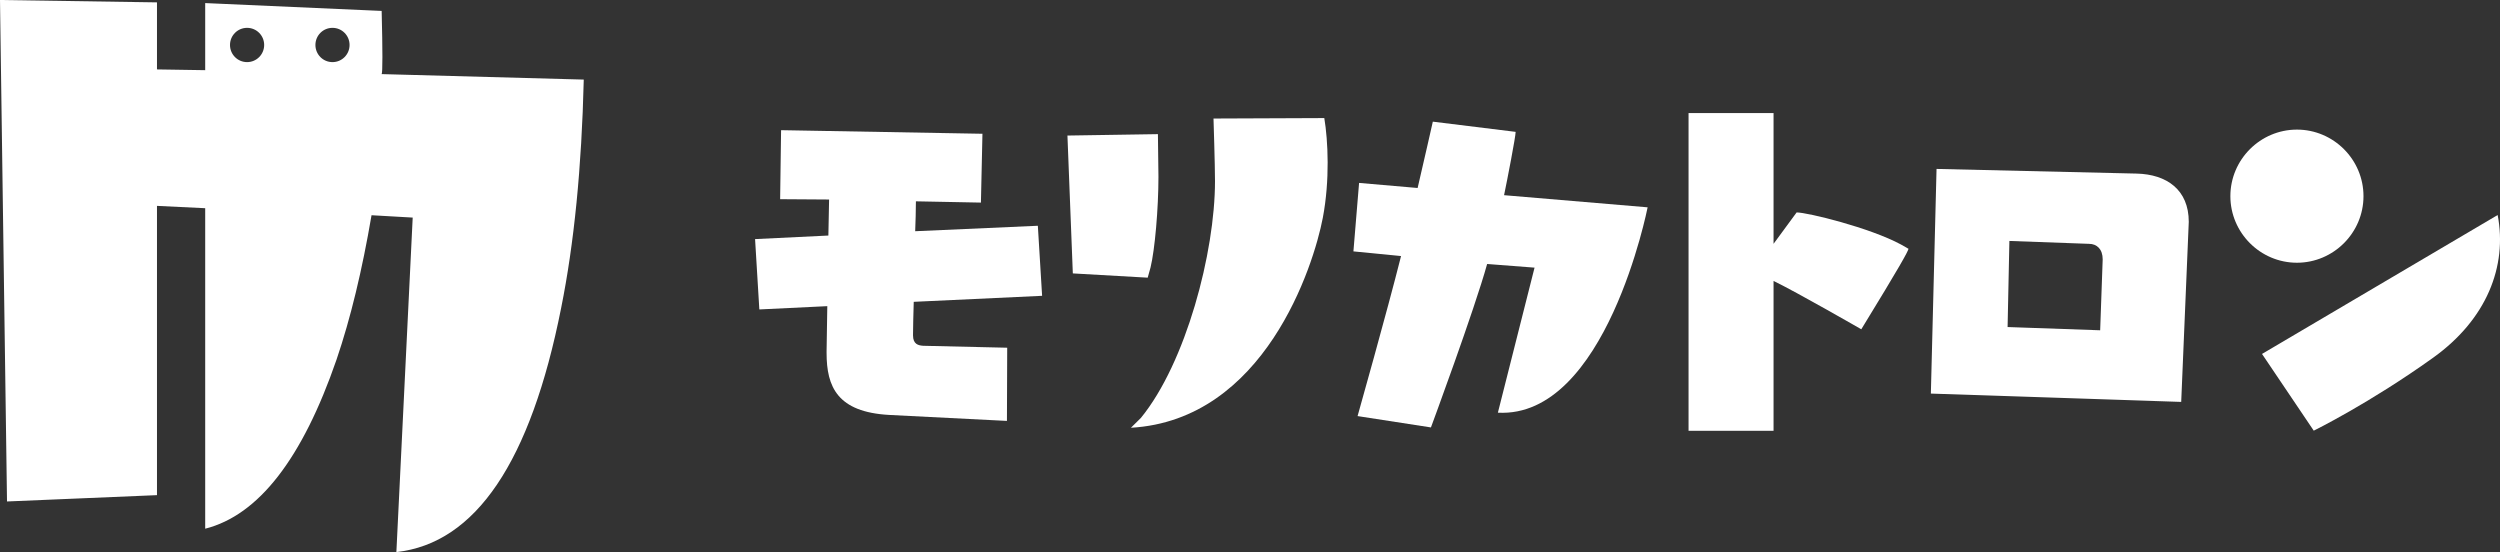 <svg width="240" height="53" viewBox="0 0 240 53" fill="none" xmlns="http://www.w3.org/2000/svg">
<rect x="0" y="0" width="240" height="53" fill="#333333" stroke="none"/>
<path d="M39.619 20.888L35.667 20.662C34.768 25.949 33.652 30.569 32.311 34.512C29.023 44.045 24.821 49.455 19.699 50.756V19.988L15.07 19.764V47.534L0.673 48.141L0 0L15.07 0.228V6.664L19.699 6.737V0.296L36.639 1.048C36.735 4.941 36.735 6.963 36.639 7.114L56.041 7.64C55.839 16.07 55.116 23.381 53.869 29.573C50.938 44.345 45.667 52.152 38.052 53L39.619 20.888ZM23.72 2.673C22.813 2.673 22.08 3.408 22.08 4.317C22.08 5.227 22.813 5.963 23.72 5.963C24.626 5.963 25.36 5.227 25.36 4.317C25.36 3.408 24.626 2.673 23.72 2.673ZM31.919 2.673C31.011 2.673 30.28 3.408 30.28 4.317C30.28 5.227 31.011 5.963 31.919 5.963C32.827 5.963 33.558 5.227 33.558 4.317C33.558 3.408 32.827 2.673 31.919 2.673Z" fill="white"/>
<path d="M96.666 40.407L85.368 39.834C80.389 39.558 79.352 37.137 79.352 33.887V33.714L79.421 29.391L72.896 29.706L72.487 22.953L79.524 22.612L79.593 19.154L74.893 19.122L74.984 12.497L94.315 12.841L94.169 19.449L87.927 19.327C87.927 20.261 87.893 21.229 87.858 22.197L99.633 21.673L100.042 28.398L87.719 28.975C87.685 30.255 87.65 31.361 87.65 32.123V32.192C87.65 33.056 88.169 33.16 88.619 33.195L96.692 33.381L96.666 40.407Z" fill="white"/>
<path d="M102.991 26.247C102.991 26.247 102.474 13.117 102.474 13.013L111.16 12.877L111.211 16.975C111.211 20.019 110.866 23.98 110.452 25.675L110.179 26.656L102.991 26.247ZM126.988 20.92C126.104 25.551 121.392 40.324 108.569 41.065L109.526 40.12C113.849 34.829 116.64 24.237 116.64 17.39C116.64 15.869 116.496 11.379 116.496 11.379L127.133 11.335C127.492 13.485 127.679 17.297 126.988 20.92Z" fill="white"/>
<path d="M143.796 39.618L147.317 25.694L142.765 25.343C141.554 29.729 137.37 41.033 137.37 41.033L130.327 39.944C130.327 39.944 133.152 29.944 134.501 24.583L129.928 24.133L130.472 17.561L136.092 18.047C136.645 15.696 137.551 11.679 137.551 11.679L145.502 12.659C145.502 13.109 144.702 17.252 144.391 18.738L158.172 19.903C158.172 19.903 154.178 40.18 143.796 39.618Z" fill="white"/>
<path d="M170.261 26.97V41.357H162.101V10.854H170.261V23.408L172.476 20.393C173.513 20.393 179.494 21.851 182.502 23.477L183.218 23.886C183.115 24.234 182.453 25.456 178.684 31.611C178.684 31.611 172.544 28.077 170.261 26.97Z" fill="white"/>
<path d="M209.396 38.583L185.363 37.784L185.908 16.217L205.109 16.664C208.013 16.733 210.122 18.22 210.122 21.299L209.396 38.583ZM201.858 24.895C201.858 23.927 201.305 23.408 200.544 23.408L192.901 23.131L192.729 31.396L201.616 31.707L201.858 24.895Z" fill="white"/>
<path d="M233.591 34.333C227.481 38.712 222.12 41.344 222.12 41.344L217.153 33.978L239.775 20.642C240.717 25.56 238.722 30.655 233.591 34.333Z" fill="white"/>
<path d="M220.506 25.222C216.991 25.222 214.116 22.346 214.116 18.832C214.116 15.317 216.991 12.442 220.506 12.442C224.019 12.442 226.895 15.317 226.895 18.832C226.895 22.346 224.019 25.222 220.506 25.222Z" fill="white"/>
</svg>
